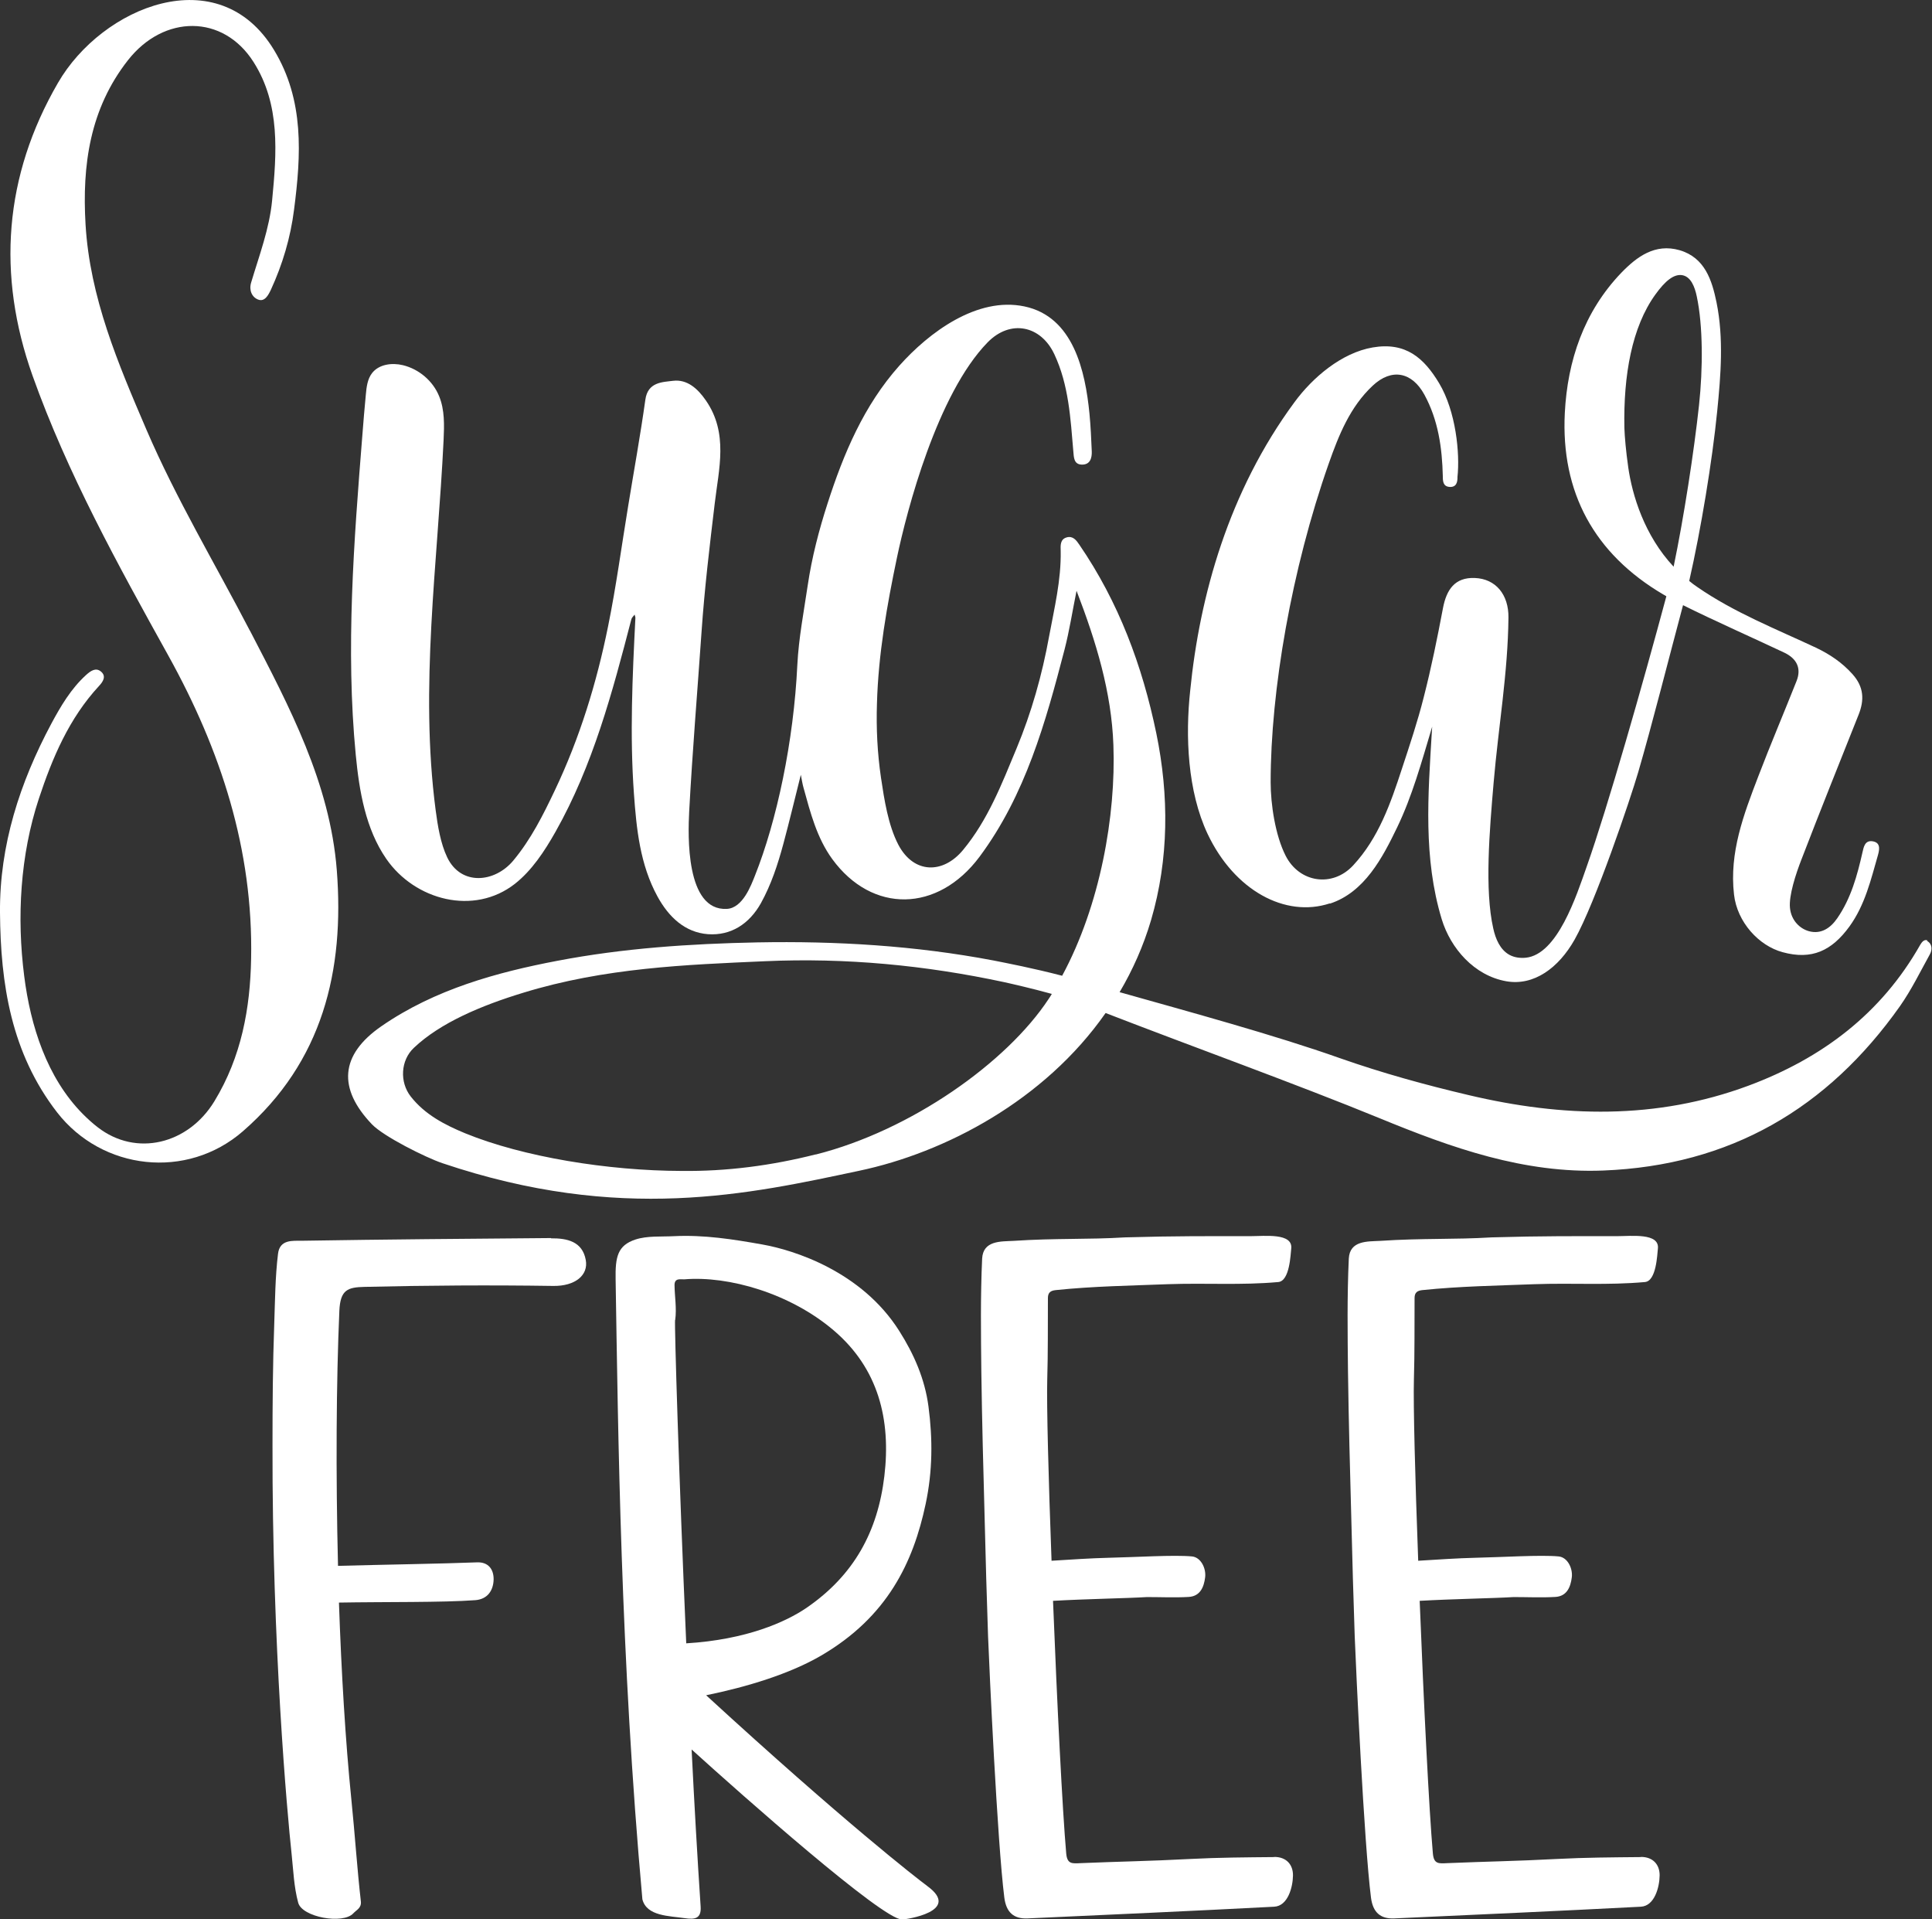 <?xml version="1.0" encoding="UTF-8"?><svg id="Capa_1" xmlns="http://www.w3.org/2000/svg" viewBox="0 0 143.64 142.69"><rect x="0" y="0" width="143.64" height="142.69" fill="#333333" stroke="none"/><defs><style>.cls-1{fill:#fff;stroke-width:0px;}</style></defs><path class="cls-1" d="m143.31,69.92c-.22-.12-.42.1-.54.31-2.91,5.14-7.32,8.45-12.77,10.48-6.86,2.55-13.81,2.36-20.82.7-3.23-.76-6.42-1.64-9.55-2.74-4.85-1.72-11.25-3.46-16.39-4.91.97-1.64,1.77-3.43,2.34-5.36,1.33-4.54,1.34-9.27.39-13.88-1.04-5.03-2.8-9.76-5.72-14.02-.22-.33-.48-.68-.94-.55-.51.14-.46.63-.45,1.01.04,2.16-.47,4.24-.86,6.34-.52,2.87-1.31,5.67-2.43,8.36-1.09,2.62-2.12,5.3-3.97,7.53-1.48,1.79-3.66,1.79-4.81-.39-.76-1.46-1.05-3.37-1.29-4.98-.27-1.83-.36-3.68-.3-5.52.1-3.66.74-7.28,1.49-10.86.73-3.48,2.99-12.15,6.74-15.99,1.68-1.72,3.95-1.27,4.96.89,1.07,2.28,1.2,4.76,1.41,7.22.04.41.02.96.62.98.64.02.77-.5.75-.99-.04-.93-.08-1.86-.17-2.79-.31-3.18-1.2-7.22-4.84-7.98-3.52-.74-7.1,1.94-9.3,4.41-2.63,2.95-4.14,6.53-5.33,10.23-.64,1.98-1.17,4.01-1.48,6.11-.29,1.96-.67,3.92-.77,5.9-.27,5.67-1.52,11.58-3.16,15.69-.27.67-.89,2.39-2.08,2.45-3.08.16-2.89-5.51-2.8-7.25.24-4.46.61-8.91.92-13.37.22-3.19.6-6.36.98-9.53.3-2.56,1.03-5.21-.66-7.65-.62-.9-1.4-1.58-2.43-1.46-.79.1-1.89.08-2.07,1.41-.37,2.65-.85,5.28-1.28,7.92-.49,2.97-.89,5.97-1.49,8.92-.85,4.21-2.11,8.31-3.96,12.2-.87,1.83-1.78,3.65-3.09,5.22-1.37,1.64-3.88,1.9-4.91-.24-.5-1.04-.71-2.37-.86-3.51-1.2-9.15.15-18.36.59-27.51.05-1.1.09-2.24-.33-3.26-.46-1.14-1.5-2.02-2.69-2.31-.82-.2-1.79-.07-2.3.59-.34.44-.41,1.03-.46,1.59-.1,1.01-.18,2.02-.26,3.04-.63,7.9-1.25,15.86-.49,23.75.26,2.7.73,5.5,2.27,7.73,2.12,3.07,6.51,4.25,9.57,1.85,1.25-.99,2.18-2.39,3.01-3.86,2.78-4.92,4.24-10.4,5.64-15.8.03-.13.16-.23.24-.35.02.09.07.18.06.27-.22,4.34-.42,8.68-.11,13.02.19,2.64.45,5.29,1.76,7.68.83,1.51,2.03,2.66,3.75,2.79,1.71.12,3.07-.77,3.93-2.3.77-1.39,1.26-2.89,1.67-4.41.45-1.67.85-3.35,1.3-5.14.08.4.12.68.2.96.51,1.85.99,3.73,2.14,5.31,2.96,4.05,7.84,3.99,10.95-.18,3.41-4.59,4.91-9.99,6.32-15.41.36-1.4.58-2.83.89-4.36,1.45,3.77,2.6,7.52,2.74,11.48.19,5.21-.97,11.88-3.81,17.14-2.15-.56-4.12-.94-5.13-1.14-5.8-1.1-11.66-1.45-17.54-1.34-4.99.1-9.96.43-14.87,1.37-4.46.85-9.09,2.11-13.07,4.86-3.1,2.14-3.24,4.64-.71,7.29.88.92,4.02,2.48,5.23,2.89,13.27,4.48,22.87,2.29,30.99.57,6.41-1.35,13.79-5.23,18.33-11.73,6.4,2.48,14.2,5.29,20.37,7.82,5.35,2.2,10.71,4.12,16.63,3.89,9.43-.37,16.68-4.61,22.06-12.22.85-1.21,1.5-2.55,2.22-3.85.19-.34.19-.78-.21-1Zm-82.66,15.9c-3.28.83-6.6,1.27-9.98,1.23-5.46-.01-11.79-1.04-16.09-2.8-1.52-.63-2.99-1.39-4.04-2.73-.84-1.07-.76-2.69.23-3.62,1.97-1.87,5.03-3.15,8.11-4.09,6.08-1.87,12.14-2.09,17.99-2.35,6.01-.27,11.94.3,17.81,1.56.54.12,2.04.46,3.52.87-.08.13-.15.26-.24.38-3.1,4.71-10.22,9.77-17.31,11.56Z"/><path class="cls-1" d="m98.87,67.18c2.58-.84,3.92-3.42,5.01-5.68,1.11-2.31,1.79-4.77,2.6-7.48-.02.35-.03.41-.03.46-.28,4.65-.64,9.31.74,13.86.66,2.16,2.41,4.19,4.8,4.61,2.05.36,3.89-.99,5.08-3.1,1.54-2.73,4.14-10.43,4.73-12.45,1.03-3.53,2.31-8.6,3.33-12.41,2.24,1.12,5.68,2.65,7.55,3.54.89.43,1.27,1.14.89,2.1-.94,2.37-1.94,4.72-2.85,7.1-1.08,2.82-2.16,5.64-1.8,8.77.23,2.04,1.83,3.81,3.62,4.29,2.16.59,3.64-.1,4.96-1.91,1.16-1.6,1.6-3.49,2.13-5.34.14-.5.14-.92-.43-1-.55-.07-.64.43-.73.83-.39,1.72-.85,3.41-1.87,4.89-.5.73-1.2,1.21-2.1.97-.67-.18-1.33-.79-1.42-1.74-.09-.91.43-2.51.86-3.61,1.38-3.59,2.82-7.17,4.24-10.74.44-1.1.4-2.07-.45-3.02-.78-.87-1.69-1.48-2.72-1.97-2.99-1.4-6.09-2.62-8.82-4.51-.21-.14-.41-.29-.6-.45.87-3.82,1.71-8.9,2.08-12.62.27-2.7.49-5.41-.05-8.09-.34-1.64-.86-3.33-2.75-3.88-1.82-.52-3.17.48-4.33,1.68-2.78,2.9-4,6.54-4.2,10.42-.3,5.9,2.19,10.48,7.33,13.5.07.04.15.08.22.13-1.76,6.55-4.36,15.68-5.92,20.09-.78,2.22-2.18,6.54-4.53,6.78-.41.04-.84-.01-1.21-.21-.7-.38-1.04-1.19-1.21-1.97-.65-2.87-.28-7.24.03-10.86.35-4.09,1.06-8.14,1.1-12.25.02-1.7-.94-2.88-2.5-2.94-1.49-.06-2.11.87-2.37,2.25-.42,2.22-.87,4.44-1.43,6.62-.45,1.79-1.04,3.55-1.62,5.31-.84,2.57-1.73,5.14-3.62,7.18-1.54,1.67-4.01,1.3-5.03-.72-.77-1.52-1.11-3.83-1.11-5.46,0-6.8,1.55-15.82,4.32-23.69.74-2.1,1.58-4.21,3.27-5.79,1.4-1.31,2.91-1.03,3.84.67,1.03,1.89,1.32,3.95,1.37,6.06,0,.38.02.77.51.8.5.03.59-.36.58-.74.19-1.74-.11-4.88-1.37-6.98-1.12-1.86-2.47-3.07-4.93-2.65-2.33.4-4.48,2.25-5.81,4.06-4.91,6.65-7.06,14.42-7.76,21.44-.37,3.4-.2,7.49,1.29,10.66,1.99,4.21,5.78,6.26,9.09,5.17Zm22.18-32.49c-.16-1.11-.26-2.23-.28-2.87-.08-3.93.56-7.51,2.3-9.92.76-1.06,1.38-1.51,1.95-1.45.7.08.99.91,1.13,1.58.47,2.2.46,5.39.17,8.08-.37,3.44-1.13,8.37-1.89,12.02-2.17-2.32-3.08-5.3-3.38-7.43Z"/><path class="cls-1" d="m18.58,46.89c-2.58-4.97-5.47-9.78-7.69-14.94-2.11-4.92-4.21-9.83-4.53-15.27-.26-4.4.32-8.59,3.15-12.2,2.67-3.41,7.08-3.43,9.34.13,2.01,3.16,1.72,6.78,1.38,10.3-.2,2.09-.96,4.09-1.56,6.1-.17.57.06,1.08.52,1.26.49.19.76-.33.95-.73.87-1.89,1.46-3.88,1.72-5.94.53-4.08.77-8.15-1.48-11.87C16.26-3.1,7.58.5,4.31,6.16.3,13.08-.25,20.43,2.42,27.93c2.6,7.29,6.35,14.06,10.09,20.8,3.91,7.05,6.32,14.44,6.16,22.55-.07,3.67-.71,7.27-2.73,10.59-1.94,3.19-5.81,4.16-8.68,1.93-.39-.3-.75-.63-1.1-.98-2.68-2.71-3.89-6.55-4.36-10.25-.56-4.38-.3-8.99,1.09-13.2,1-3.02,2.24-5.96,4.46-8.36.29-.31.59-.73.15-1.09-.39-.32-.78-.03-1.11.27-1.12,1.02-1.88,2.32-2.58,3.62C1.48,58.18-.04,62.83,0,67.84c.04,5.32.83,10.44,4.24,14.85,3.36,4.33,9.66,5.03,13.82,1.41,5.94-5.17,7.56-11.95,6.98-19.41-.51-6.49-3.53-12.16-6.46-17.81Z"/><path class="cls-1" d="m68.94,140.21c-.75-.55-6.21-4.79-16.44-14.18,3.04-.62,6.22-1.59,8.55-2.95,4.93-2.88,6.85-6.93,7.77-11.27.52-2.45.53-4.82.21-7.25-.27-2.05-1.08-3.89-2.17-5.61-2.81-4.45-7.86-6.02-10.17-6.43-2.18-.39-4.36-.73-6.58-.62-.96.05-1.98-.04-2.87.25-1.32.44-1.5,1.28-1.47,2.96.19,11.49.36,28.04,1.99,46.09.32,1.26,2,1.23,3.14,1.4.79.12,1.25.02,1.19-.87-.24-3.61-.47-7.61-.67-11.67,3.82,3.46,14.19,12.65,15.65,12.64.27,0,4.45-.6,1.88-2.48Zm-18.74-42.08c.12-.86-.04-1.74-.05-2.6,0-.54.46-.41.72-.42,3.29-.28,7.89,1.04,11.12,3.8,3.32,2.83,4.26,6.63,3.76,10.83-.49,4.1-2.24,7.36-5.8,9.8-1.53,1.04-4.46,2.36-8.93,2.63-.55-12.5-.88-23.67-.83-24.04Z"/><path class="cls-1" d="m94.73,138.06c-2.08.02-4.15.03-6.23.14-3.01.16-5.31.19-8.14.31-.65.03-1.02.09-1.09-.73-.28-3.17-.68-11.14-.98-18.77,2.46-.14,5.54-.19,6.98-.28,1.04,0,2.08.05,3.11-.01.85-.05,1.13-.73,1.22-1.46.08-.66-.31-1.48-.97-1.55-1.31-.13-4.29.06-6.23.1-1.28.03-2.75.13-4.22.22-.23-6.16-.37-11.61-.32-13.44.06-2.03.04-4.06.05-6.09,0-.41.2-.55.58-.59,2.77-.29,5.56-.33,8.34-.44,2.84-.1,5.43.09,8.21-.16.85-.08.91-2.06.96-2.48.14-1.19-1.97-.93-3.05-.93-3.1,0-5.51-.02-9.31.09-2.76.17-5.14.05-8.3.26-.92.05-2.25-.04-2.32,1.32-.13,2.8-.09,5.61-.06,8.41.05,3.68.15,7.36.25,11.05.07,2.87.15,5.74.25,8.62.09,2.36.69,15.33,1.21,19.43.14,1.07.68,1.59,1.74,1.54,6.11-.28,12.22-.55,18.32-.87,1.03-.05,1.39-1.47,1.4-2.32.01-.8-.49-1.39-1.4-1.38Z"/><path class="cls-1" d="m121.99,138.06c-2.08.02-4.15.03-6.23.14-3.01.16-5.31.19-8.14.31-.65.03-1.02.09-1.09-.73-.28-3.17-.68-11.14-.98-18.77,2.46-.14,5.54-.19,6.98-.28,1.04,0,2.08.05,3.11-.01.85-.05,1.13-.73,1.22-1.46.08-.66-.31-1.48-.97-1.55-1.31-.13-4.29.06-6.23.1-1.28.03-2.75.13-4.22.22-.23-6.16-.37-11.61-.32-13.44.06-2.03.04-4.06.05-6.09,0-.41.2-.55.58-.59,2.77-.29,5.56-.33,8.34-.44,2.84-.1,5.43.09,8.21-.16.85-.08.91-2.06.96-2.48.14-1.19-1.97-.93-3.05-.93-3.1,0-5.51-.02-9.31.09-2.76.17-5.14.05-8.3.26-.92.05-2.25-.04-2.32,1.32-.13,2.8-.09,5.61-.06,8.41.05,3.68.15,7.36.25,11.05.07,2.87.15,5.74.25,8.62.09,2.36.69,15.33,1.21,19.43.14,1.07.68,1.59,1.74,1.54,6.11-.28,12.22-.55,18.32-.87,1.03-.05,1.39-1.47,1.4-2.32.01-.8-.49-1.39-1.4-1.38Z"/><path class="cls-1" d="m40.96,92.04c-6.16.05-12.33.1-18.49.2-.7.01-1.67-.12-1.8.97-.21,1.72-.22,3.46-.28,5.2-.11,3.01-.13,6.01-.13,9.03-.03,14.92,1.09,27.32,1.42,30.39.13,1.21.17,2.44.49,3.62.28,1.08,3.34,1.63,4.1.79.24-.26.61-.39.56-.88-.27-2.34-.45-5.07-.71-7.61-.44-4.34-.74-9.43-.92-14.61,3.29-.06,7.77,0,10.14-.18.91-.07,1.34-.72,1.36-1.54.01-.75-.39-1.31-1.25-1.27-2.53.1-6.99.17-10.32.26-.17-6.87-.13-13.7.1-18.96.07-1.58.63-1.75,1.88-1.78,4.68-.11,9.35-.14,14.03-.07,1.61.02,2.62-.79,2.41-1.93-.25-1.38-1.39-1.62-2.58-1.61Z"/></svg>
